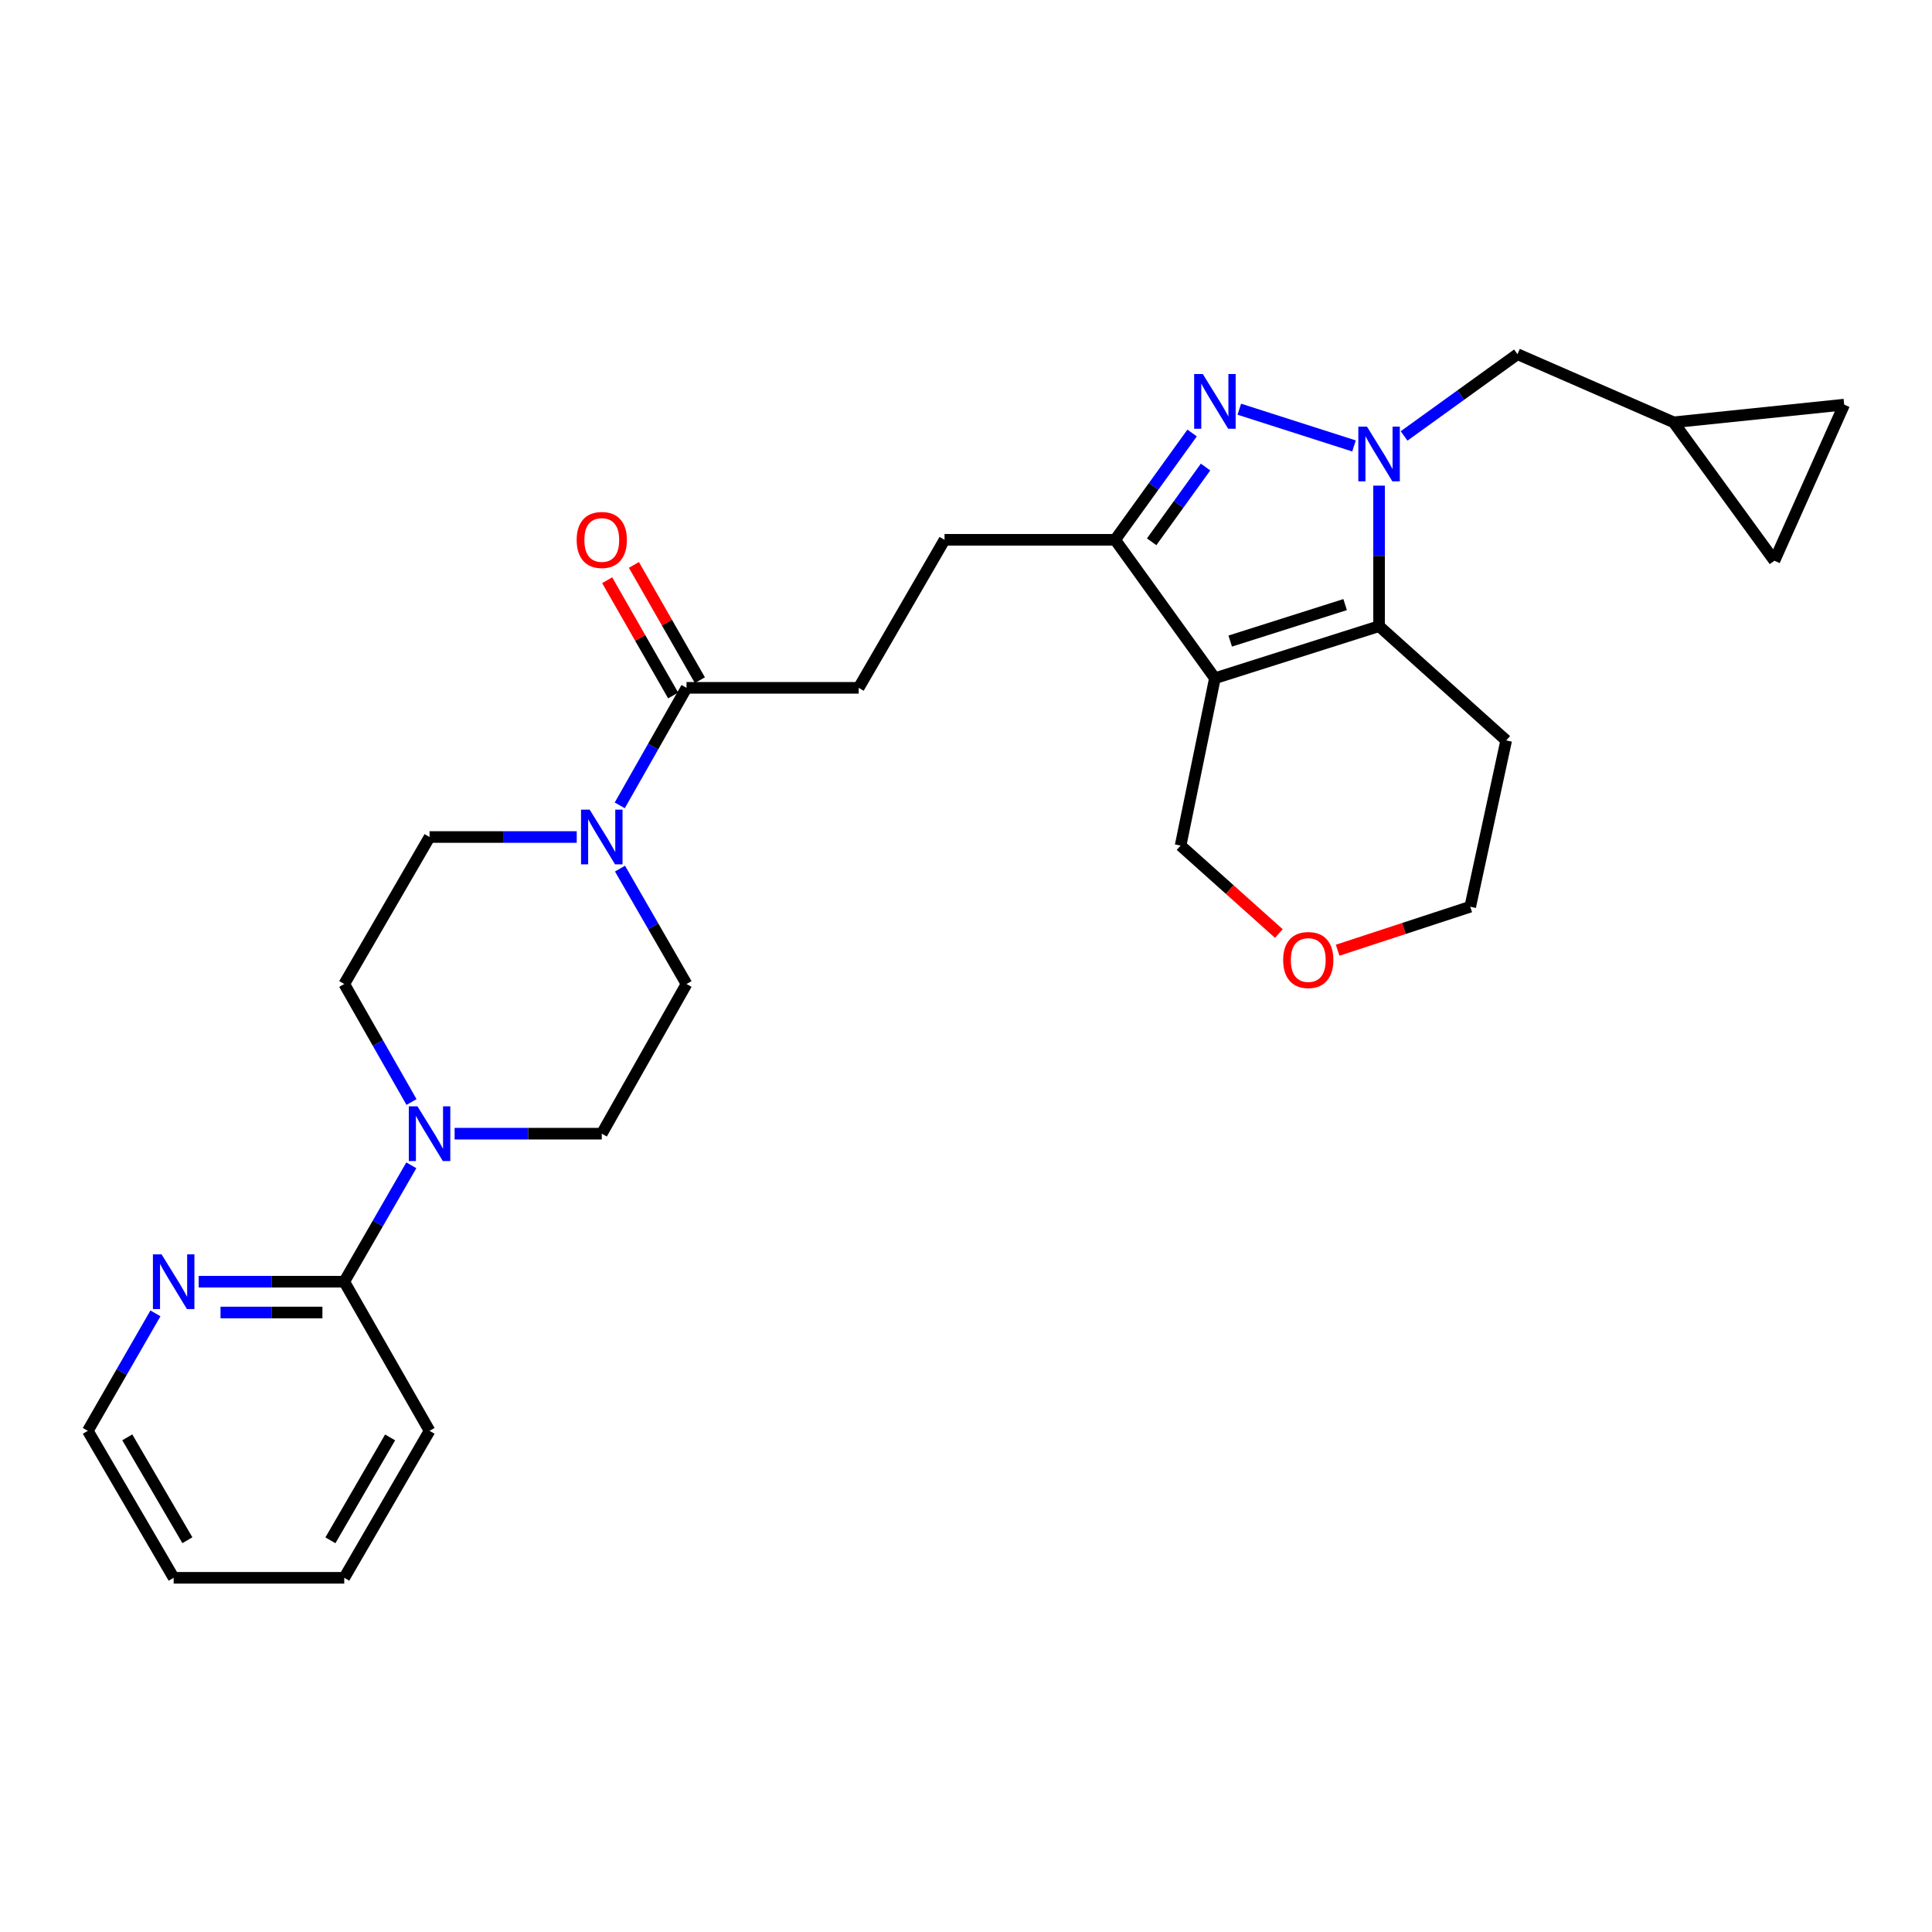 <?xml version='1.0' encoding='iso-8859-1'?>
<svg version='1.1' baseProfile='full'
              xmlns='http://www.w3.org/2000/svg'
                      xmlns:rdkit='http://www.rdkit.org/xml'
                      xmlns:xlink='http://www.w3.org/1999/xlink'
                  xml:space='preserve'
width='1000px' height='1000px' viewBox='0 0 1000 1000'>
<!-- END OF HEADER -->
<rect style='opacity:1.0;fill:#FFFFFF;stroke:none' width='1000' height='1000' x='0' y='0'> </rect>
<path class='bond-1' d='M 700.835,230.82 L 641.463,211.803' style='fill:none;fill-rule:evenodd;stroke:#0000FF;stroke-width:6px;stroke-linecap:butt;stroke-linejoin:miter;stroke-opacity:1' />
<path class='bond-2' d='M 713.806,251.363 L 713.806,287.728' style='fill:none;fill-rule:evenodd;stroke:#0000FF;stroke-width:6px;stroke-linecap:butt;stroke-linejoin:miter;stroke-opacity:1' />
<path class='bond-2' d='M 713.806,287.728 L 713.806,324.093' style='fill:none;fill-rule:evenodd;stroke:#000000;stroke-width:6px;stroke-linecap:butt;stroke-linejoin:miter;stroke-opacity:1' />
<path class='bond-8' d='M 726.754,225.641 L 756.102,204.486' style='fill:none;fill-rule:evenodd;stroke:#0000FF;stroke-width:6px;stroke-linecap:butt;stroke-linejoin:miter;stroke-opacity:1' />
<path class='bond-8' d='M 756.102,204.486 L 785.449,183.33' style='fill:none;fill-rule:evenodd;stroke:#000000;stroke-width:6px;stroke-linecap:butt;stroke-linejoin:miter;stroke-opacity:1' />
<path class='bond-0' d='M 628.833,351.053 L 713.806,324.093' style='fill:none;fill-rule:evenodd;stroke:#000000;stroke-width:6px;stroke-linecap:butt;stroke-linejoin:miter;stroke-opacity:1' />
<path class='bond-0' d='M 636.757,331.813 L 696.238,312.941' style='fill:none;fill-rule:evenodd;stroke:#000000;stroke-width:6px;stroke-linecap:butt;stroke-linejoin:miter;stroke-opacity:1' />
<path class='bond-20' d='M 628.833,351.053 L 611.075,437.674' style='fill:none;fill-rule:evenodd;stroke:#000000;stroke-width:6px;stroke-linecap:butt;stroke-linejoin:miter;stroke-opacity:1' />
<path class='bond-28' d='M 628.833,351.053 L 577.188,279.401' style='fill:none;fill-rule:evenodd;stroke:#000000;stroke-width:6px;stroke-linecap:butt;stroke-linejoin:miter;stroke-opacity:1' />
<path class='bond-3' d='M 617.034,224.125 L 597.111,251.763' style='fill:none;fill-rule:evenodd;stroke:#0000FF;stroke-width:6px;stroke-linecap:butt;stroke-linejoin:miter;stroke-opacity:1' />
<path class='bond-3' d='M 597.111,251.763 L 577.188,279.401' style='fill:none;fill-rule:evenodd;stroke:#000000;stroke-width:6px;stroke-linecap:butt;stroke-linejoin:miter;stroke-opacity:1' />
<path class='bond-3' d='M 623.989,241.739 L 610.043,261.086' style='fill:none;fill-rule:evenodd;stroke:#0000FF;stroke-width:6px;stroke-linecap:butt;stroke-linejoin:miter;stroke-opacity:1' />
<path class='bond-3' d='M 610.043,261.086 L 596.097,280.432' style='fill:none;fill-rule:evenodd;stroke:#000000;stroke-width:6px;stroke-linecap:butt;stroke-linejoin:miter;stroke-opacity:1' />
<path class='bond-21' d='M 713.806,324.093 L 779.604,383.239' style='fill:none;fill-rule:evenodd;stroke:#000000;stroke-width:6px;stroke-linecap:butt;stroke-linejoin:miter;stroke-opacity:1' />
<path class='bond-13' d='M 577.188,279.401 L 488.893,279.401' style='fill:none;fill-rule:evenodd;stroke:#000000;stroke-width:6px;stroke-linecap:butt;stroke-linejoin:miter;stroke-opacity:1' />
<path class='bond-4' d='M 320.785,416.857 L 338.062,386.439' style='fill:none;fill-rule:evenodd;stroke:#0000FF;stroke-width:6px;stroke-linecap:butt;stroke-linejoin:miter;stroke-opacity:1' />
<path class='bond-4' d='M 338.062,386.439 L 355.34,356.022' style='fill:none;fill-rule:evenodd;stroke:#000000;stroke-width:6px;stroke-linecap:butt;stroke-linejoin:miter;stroke-opacity:1' />
<path class='bond-14' d='M 298.512,433.237 L 260.424,433.237' style='fill:none;fill-rule:evenodd;stroke:#0000FF;stroke-width:6px;stroke-linecap:butt;stroke-linejoin:miter;stroke-opacity:1' />
<path class='bond-14' d='M 260.424,433.237 L 222.336,433.237' style='fill:none;fill-rule:evenodd;stroke:#000000;stroke-width:6px;stroke-linecap:butt;stroke-linejoin:miter;stroke-opacity:1' />
<path class='bond-15' d='M 320.909,449.592 L 338.125,479.455' style='fill:none;fill-rule:evenodd;stroke:#0000FF;stroke-width:6px;stroke-linecap:butt;stroke-linejoin:miter;stroke-opacity:1' />
<path class='bond-15' d='M 338.125,479.455 L 355.34,509.317' style='fill:none;fill-rule:evenodd;stroke:#000000;stroke-width:6px;stroke-linecap:butt;stroke-linejoin:miter;stroke-opacity:1' />
<path class='bond-5' d='M 235.305,586.789 L 273.393,586.789' style='fill:none;fill-rule:evenodd;stroke:#0000FF;stroke-width:6px;stroke-linecap:butt;stroke-linejoin:miter;stroke-opacity:1' />
<path class='bond-5' d='M 273.393,586.789 L 311.481,586.789' style='fill:none;fill-rule:evenodd;stroke:#000000;stroke-width:6px;stroke-linecap:butt;stroke-linejoin:miter;stroke-opacity:1' />
<path class='bond-7' d='M 212.902,603.16 L 195.543,633.285' style='fill:none;fill-rule:evenodd;stroke:#0000FF;stroke-width:6px;stroke-linecap:butt;stroke-linejoin:miter;stroke-opacity:1' />
<path class='bond-7' d='M 195.543,633.285 L 178.184,663.41' style='fill:none;fill-rule:evenodd;stroke:#000000;stroke-width:6px;stroke-linecap:butt;stroke-linejoin:miter;stroke-opacity:1' />
<path class='bond-31' d='M 212.996,570.4 L 195.59,539.859' style='fill:none;fill-rule:evenodd;stroke:#0000FF;stroke-width:6px;stroke-linecap:butt;stroke-linejoin:miter;stroke-opacity:1' />
<path class='bond-31' d='M 195.59,539.859 L 178.184,509.317' style='fill:none;fill-rule:evenodd;stroke:#000000;stroke-width:6px;stroke-linecap:butt;stroke-linejoin:miter;stroke-opacity:1' />
<path class='bond-6' d='M 355.34,356.022 L 444.458,356.022' style='fill:none;fill-rule:evenodd;stroke:#000000;stroke-width:6px;stroke-linecap:butt;stroke-linejoin:miter;stroke-opacity:1' />
<path class='bond-19' d='M 362.258,352.062 L 345.185,322.235' style='fill:none;fill-rule:evenodd;stroke:#000000;stroke-width:6px;stroke-linecap:butt;stroke-linejoin:miter;stroke-opacity:1' />
<path class='bond-19' d='M 345.185,322.235 L 328.111,292.408' style='fill:none;fill-rule:evenodd;stroke:#FF0000;stroke-width:6px;stroke-linecap:butt;stroke-linejoin:miter;stroke-opacity:1' />
<path class='bond-19' d='M 348.422,359.982 L 331.349,330.155' style='fill:none;fill-rule:evenodd;stroke:#000000;stroke-width:6px;stroke-linecap:butt;stroke-linejoin:miter;stroke-opacity:1' />
<path class='bond-19' d='M 331.349,330.155 L 314.275,300.328' style='fill:none;fill-rule:evenodd;stroke:#FF0000;stroke-width:6px;stroke-linecap:butt;stroke-linejoin:miter;stroke-opacity:1' />
<path class='bond-10' d='M 178.184,663.41 L 140.511,663.41' style='fill:none;fill-rule:evenodd;stroke:#000000;stroke-width:6px;stroke-linecap:butt;stroke-linejoin:miter;stroke-opacity:1' />
<path class='bond-10' d='M 140.511,663.41 L 102.837,663.41' style='fill:none;fill-rule:evenodd;stroke:#0000FF;stroke-width:6px;stroke-linecap:butt;stroke-linejoin:miter;stroke-opacity:1' />
<path class='bond-10' d='M 166.882,679.352 L 140.511,679.352' style='fill:none;fill-rule:evenodd;stroke:#000000;stroke-width:6px;stroke-linecap:butt;stroke-linejoin:miter;stroke-opacity:1' />
<path class='bond-10' d='M 140.511,679.352 L 114.139,679.352' style='fill:none;fill-rule:evenodd;stroke:#0000FF;stroke-width:6px;stroke-linecap:butt;stroke-linejoin:miter;stroke-opacity:1' />
<path class='bond-24' d='M 178.184,663.41 L 222.336,740.598' style='fill:none;fill-rule:evenodd;stroke:#000000;stroke-width:6px;stroke-linecap:butt;stroke-linejoin:miter;stroke-opacity:1' />
<path class='bond-9' d='M 785.449,183.33 L 866.251,218.581' style='fill:none;fill-rule:evenodd;stroke:#000000;stroke-width:6px;stroke-linecap:butt;stroke-linejoin:miter;stroke-opacity:1' />
<path class='bond-11' d='M 866.251,218.581 L 954.545,209.431' style='fill:none;fill-rule:evenodd;stroke:#000000;stroke-width:6px;stroke-linecap:butt;stroke-linejoin:miter;stroke-opacity:1' />
<path class='bond-12' d='M 866.251,218.581 L 918.436,290.233' style='fill:none;fill-rule:evenodd;stroke:#000000;stroke-width:6px;stroke-linecap:butt;stroke-linejoin:miter;stroke-opacity:1' />
<path class='bond-25' d='M 80.456,679.797 L 62.955,710.197' style='fill:none;fill-rule:evenodd;stroke:#0000FF;stroke-width:6px;stroke-linecap:butt;stroke-linejoin:miter;stroke-opacity:1' />
<path class='bond-25' d='M 62.955,710.197 L 45.455,740.598' style='fill:none;fill-rule:evenodd;stroke:#000000;stroke-width:6px;stroke-linecap:butt;stroke-linejoin:miter;stroke-opacity:1' />
<path class='bond-29' d='M 954.545,209.431 L 918.436,290.233' style='fill:none;fill-rule:evenodd;stroke:#000000;stroke-width:6px;stroke-linecap:butt;stroke-linejoin:miter;stroke-opacity:1' />
<path class='bond-18' d='M 488.893,279.401 L 444.458,356.022' style='fill:none;fill-rule:evenodd;stroke:#000000;stroke-width:6px;stroke-linecap:butt;stroke-linejoin:miter;stroke-opacity:1' />
<path class='bond-16' d='M 222.336,433.237 L 178.184,509.317' style='fill:none;fill-rule:evenodd;stroke:#000000;stroke-width:6px;stroke-linecap:butt;stroke-linejoin:miter;stroke-opacity:1' />
<path class='bond-17' d='M 355.34,509.317 L 311.481,586.789' style='fill:none;fill-rule:evenodd;stroke:#000000;stroke-width:6px;stroke-linecap:butt;stroke-linejoin:miter;stroke-opacity:1' />
<path class='bond-30' d='M 611.075,437.674 L 636.507,460.437' style='fill:none;fill-rule:evenodd;stroke:#000000;stroke-width:6px;stroke-linecap:butt;stroke-linejoin:miter;stroke-opacity:1' />
<path class='bond-30' d='M 636.507,460.437 L 661.939,483.2' style='fill:none;fill-rule:evenodd;stroke:#FF0000;stroke-width:6px;stroke-linecap:butt;stroke-linejoin:miter;stroke-opacity:1' />
<path class='bond-23' d='M 779.604,383.239 L 760.995,469.32' style='fill:none;fill-rule:evenodd;stroke:#000000;stroke-width:6px;stroke-linecap:butt;stroke-linejoin:miter;stroke-opacity:1' />
<path class='bond-22' d='M 692.362,491.833 L 726.679,480.576' style='fill:none;fill-rule:evenodd;stroke:#FF0000;stroke-width:6px;stroke-linecap:butt;stroke-linejoin:miter;stroke-opacity:1' />
<path class='bond-22' d='M 726.679,480.576 L 760.995,469.32' style='fill:none;fill-rule:evenodd;stroke:#000000;stroke-width:6px;stroke-linecap:butt;stroke-linejoin:miter;stroke-opacity:1' />
<path class='bond-26' d='M 222.336,740.598 L 178.184,816.67' style='fill:none;fill-rule:evenodd;stroke:#000000;stroke-width:6px;stroke-linecap:butt;stroke-linejoin:miter;stroke-opacity:1' />
<path class='bond-26' d='M 201.925,744.006 L 171.019,797.256' style='fill:none;fill-rule:evenodd;stroke:#000000;stroke-width:6px;stroke-linecap:butt;stroke-linejoin:miter;stroke-opacity:1' />
<path class='bond-32' d='M 45.455,740.598 L 89.89,816.67' style='fill:none;fill-rule:evenodd;stroke:#000000;stroke-width:6px;stroke-linecap:butt;stroke-linejoin:miter;stroke-opacity:1' />
<path class='bond-32' d='M 65.886,743.968 L 96.99,797.218' style='fill:none;fill-rule:evenodd;stroke:#000000;stroke-width:6px;stroke-linecap:butt;stroke-linejoin:miter;stroke-opacity:1' />
<path class='bond-27' d='M 178.184,816.67 L 89.89,816.67' style='fill:none;fill-rule:evenodd;stroke:#000000;stroke-width:6px;stroke-linecap:butt;stroke-linejoin:miter;stroke-opacity:1' />
<path  class='atom-0' d='M 707.546 220.815
L 716.826 235.815
Q 717.746 237.295, 719.226 239.975
Q 720.706 242.655, 720.786 242.815
L 720.786 220.815
L 724.546 220.815
L 724.546 249.135
L 720.666 249.135
L 710.706 232.735
Q 709.546 230.815, 708.306 228.615
Q 707.106 226.415, 706.746 225.735
L 706.746 249.135
L 703.066 249.135
L 703.066 220.815
L 707.546 220.815
' fill='#0000FF'/>
<path  class='atom-2' d='M 622.573 193.597
L 631.853 208.597
Q 632.773 210.077, 634.253 212.757
Q 635.733 215.437, 635.813 215.597
L 635.813 193.597
L 639.573 193.597
L 639.573 221.917
L 635.693 221.917
L 625.733 205.517
Q 624.573 203.597, 623.333 201.397
Q 622.133 199.197, 621.773 198.517
L 621.773 221.917
L 618.093 221.917
L 618.093 193.597
L 622.573 193.597
' fill='#0000FF'/>
<path  class='atom-5' d='M 305.221 419.077
L 314.501 434.077
Q 315.421 435.557, 316.901 438.237
Q 318.381 440.917, 318.461 441.077
L 318.461 419.077
L 322.221 419.077
L 322.221 447.397
L 318.341 447.397
L 308.381 430.997
Q 307.221 429.077, 305.981 426.877
Q 304.781 424.677, 304.421 423.997
L 304.421 447.397
L 300.741 447.397
L 300.741 419.077
L 305.221 419.077
' fill='#0000FF'/>
<path  class='atom-6' d='M 216.076 572.629
L 225.356 587.629
Q 226.276 589.109, 227.756 591.789
Q 229.236 594.469, 229.316 594.629
L 229.316 572.629
L 233.076 572.629
L 233.076 600.949
L 229.196 600.949
L 219.236 584.549
Q 218.076 582.629, 216.836 580.429
Q 215.636 578.229, 215.276 577.549
L 215.276 600.949
L 211.596 600.949
L 211.596 572.629
L 216.076 572.629
' fill='#0000FF'/>
<path  class='atom-11' d='M 83.63 649.25
L 92.91 664.25
Q 93.83 665.73, 95.31 668.41
Q 96.79 671.09, 96.87 671.25
L 96.87 649.25
L 100.63 649.25
L 100.63 677.57
L 96.75 677.57
L 86.79 661.17
Q 85.63 659.25, 84.39 657.05
Q 83.19 654.85, 82.83 654.17
L 82.83 677.57
L 79.15 677.57
L 79.15 649.25
L 83.63 649.25
' fill='#0000FF'/>
<path  class='atom-20' d='M 298.481 279.481
Q 298.481 272.681, 301.841 268.881
Q 305.201 265.081, 311.481 265.081
Q 317.761 265.081, 321.121 268.881
Q 324.481 272.681, 324.481 279.481
Q 324.481 286.361, 321.081 290.281
Q 317.681 294.161, 311.481 294.161
Q 305.241 294.161, 301.841 290.281
Q 298.481 286.401, 298.481 279.481
M 311.481 290.961
Q 315.801 290.961, 318.121 288.081
Q 320.481 285.161, 320.481 279.481
Q 320.481 273.921, 318.121 271.121
Q 315.801 268.281, 311.481 268.281
Q 307.161 268.281, 304.801 271.081
Q 302.481 273.881, 302.481 279.481
Q 302.481 285.201, 304.801 288.081
Q 307.161 290.961, 311.481 290.961
' fill='#FF0000'/>
<path  class='atom-23' d='M 664.156 496.9
Q 664.156 490.1, 667.516 486.3
Q 670.876 482.5, 677.156 482.5
Q 683.436 482.5, 686.796 486.3
Q 690.156 490.1, 690.156 496.9
Q 690.156 503.78, 686.756 507.7
Q 683.356 511.58, 677.156 511.58
Q 670.916 511.58, 667.516 507.7
Q 664.156 503.82, 664.156 496.9
M 677.156 508.38
Q 681.476 508.38, 683.796 505.5
Q 686.156 502.58, 686.156 496.9
Q 686.156 491.34, 683.796 488.54
Q 681.476 485.7, 677.156 485.7
Q 672.836 485.7, 670.476 488.5
Q 668.156 491.3, 668.156 496.9
Q 668.156 502.62, 670.476 505.5
Q 672.836 508.38, 677.156 508.38
' fill='#FF0000'/>
</svg>
